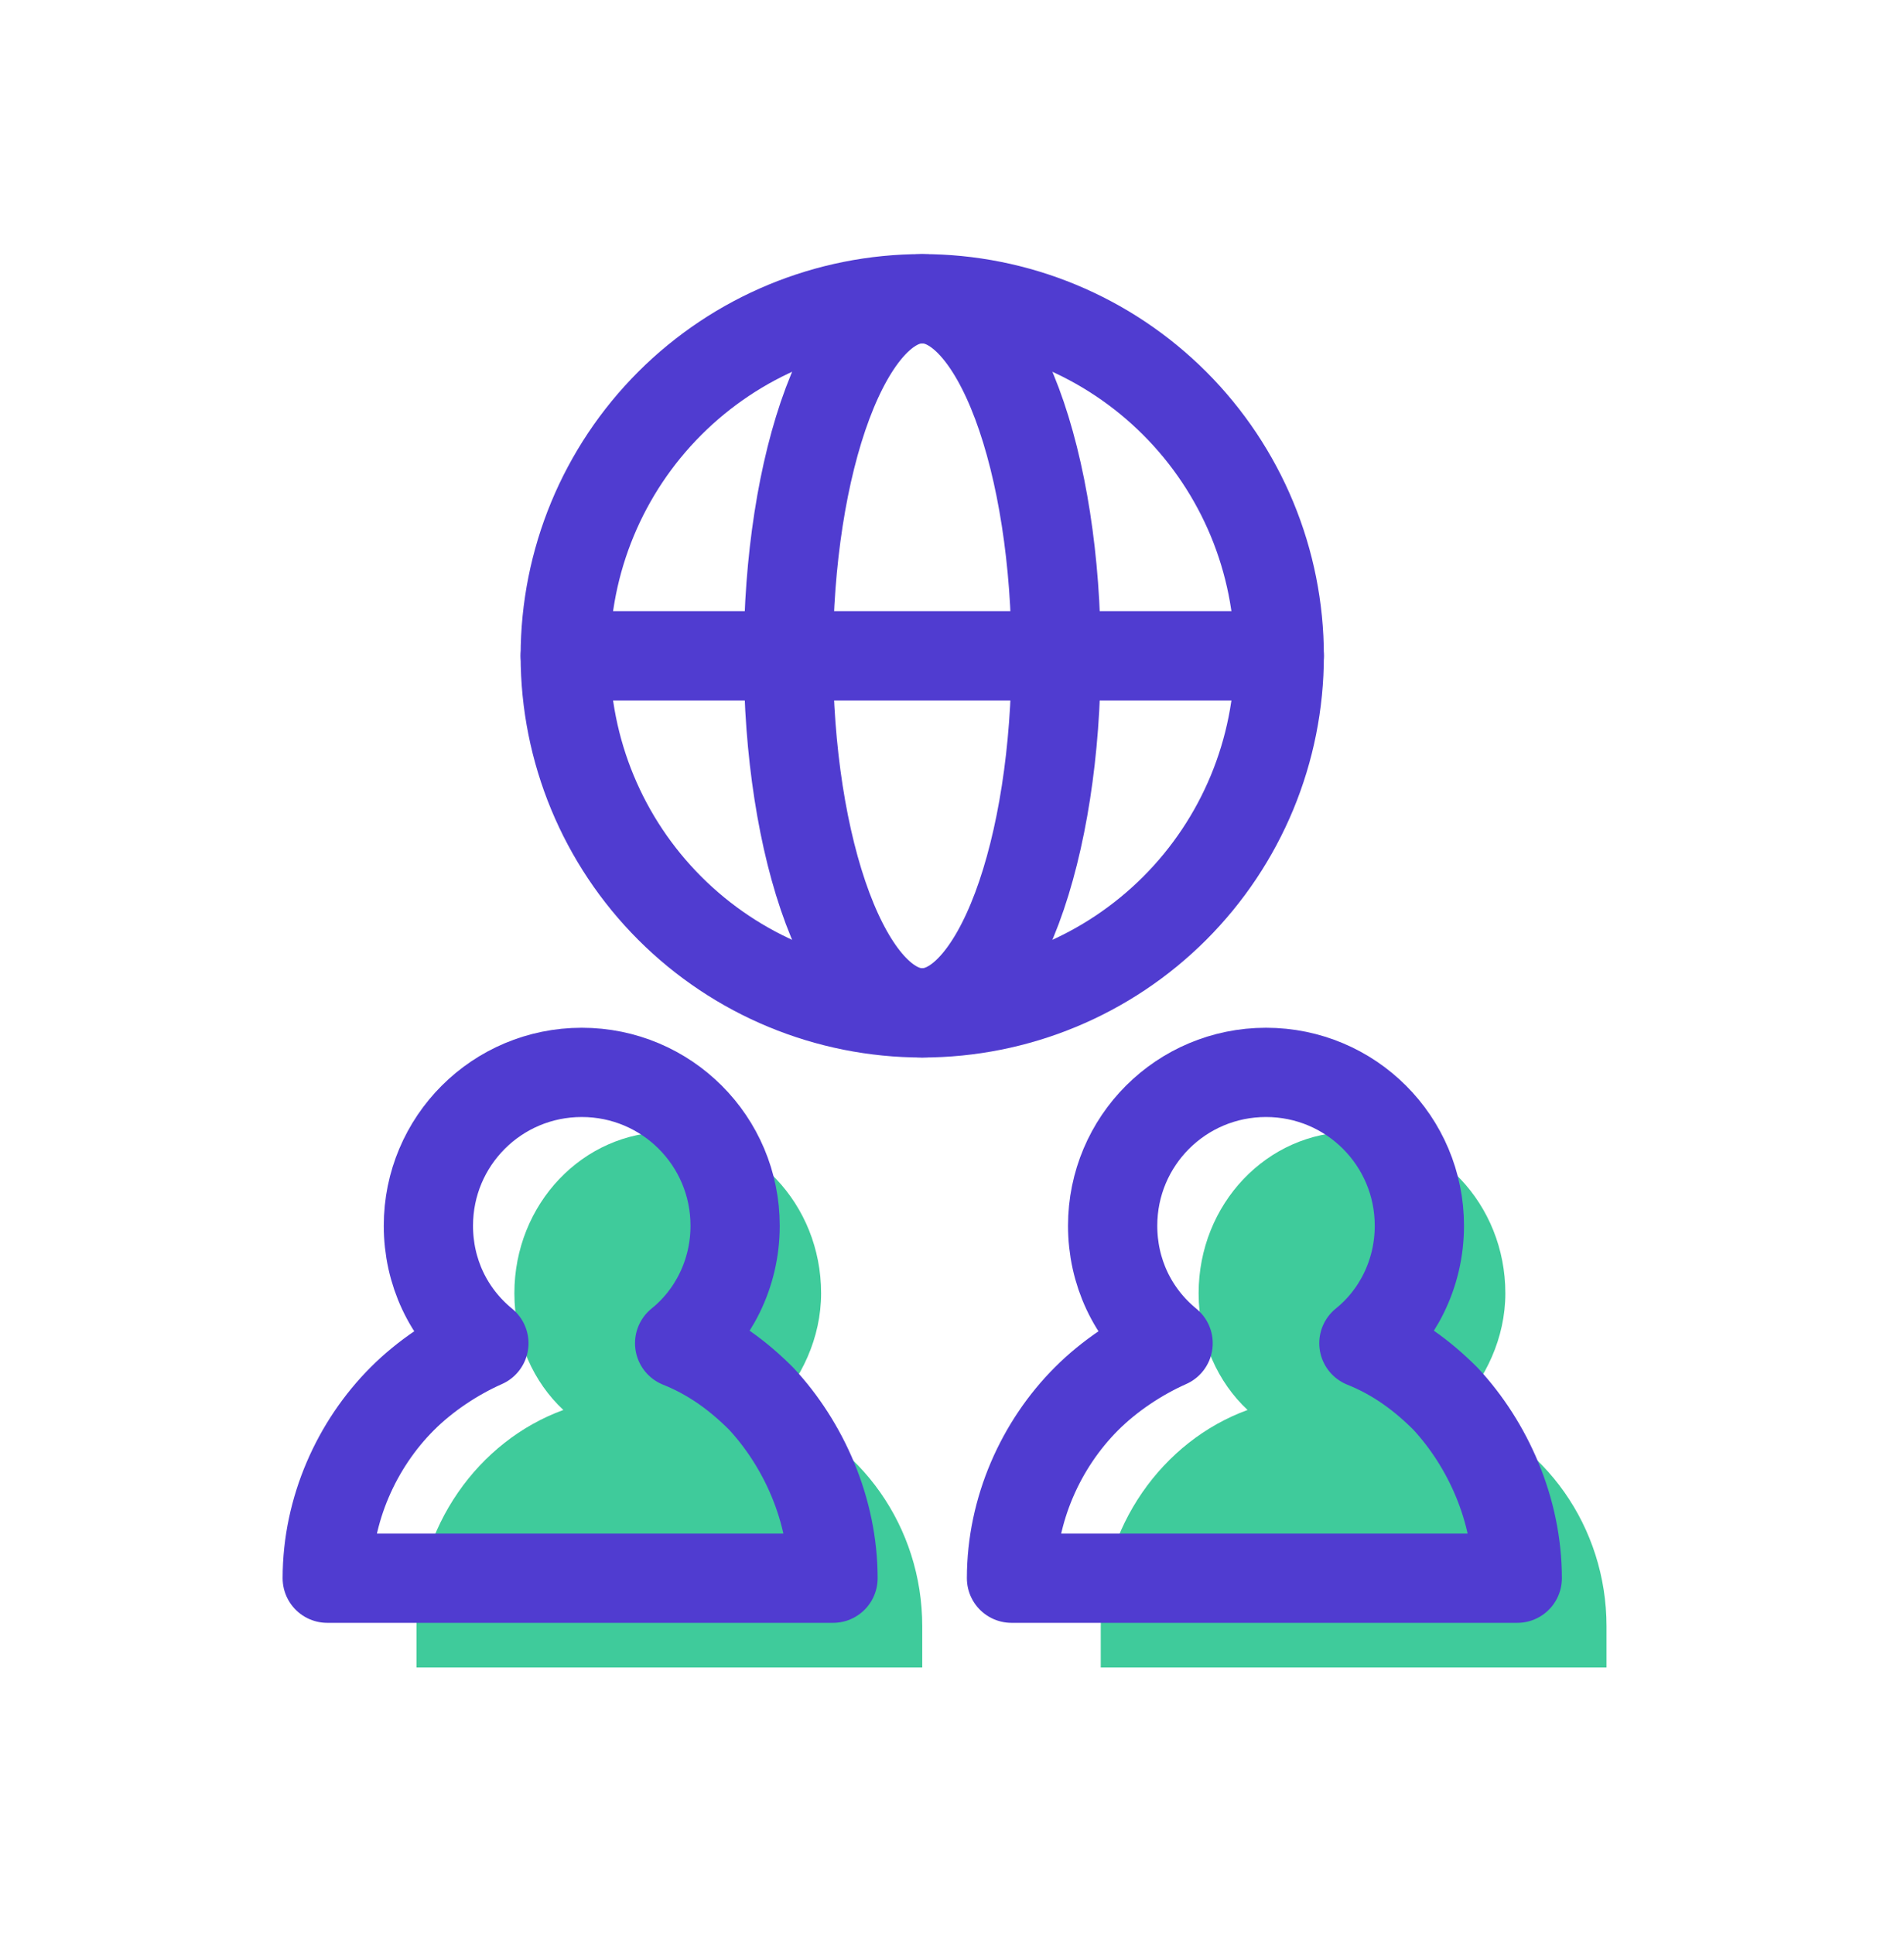 <?xml version="1.0" encoding="UTF-8"?>
<svg xmlns='http://www.w3.org/2000/svg' width='64' height='65' viewBox='0 0 64 65' fill='none'><g clip-path='url(#clip0_108_966)'><path d='M19 22.041C19 25.223 20.264 28.275 22.515 30.526C24.765 32.776 27.817 34.041 31 34.041C34.183 34.041 37.235 32.776 39.485 30.526C41.736 28.275 43 25.223 43 22.041C43 18.858 41.736 15.806 39.485 13.555C37.235 11.305 34.183 10.04 31 10.04C27.817 10.04 24.765 11.305 22.515 13.555C20.264 15.806 19 18.858 19 22.041V22.041Z' stroke='#503CD0' stroke-width='3' stroke-linecap='round' stroke-linejoin='round'/><path d='M19 22.041H43' stroke='#503CD0' stroke-width='3' stroke-linecap='round' stroke-linejoin='round'/><path d='M26.5 22.041C26.5 25.223 26.974 28.275 27.818 30.526C28.662 32.776 29.806 34.041 31 34.041C32.194 34.041 33.338 32.776 34.182 30.526C35.026 28.275 35.5 25.223 35.5 22.041C35.5 18.858 35.026 15.806 34.182 13.555C33.338 11.305 32.194 10.04 31 10.04C29.806 10.04 28.662 11.305 27.818 13.555C26.974 15.806 26.5 18.858 26.5 22.041V22.041Z' stroke='#503CD0' stroke-width='3' stroke-linecap='round' stroke-linejoin='round'/><path d='M54 54.656V56.041H37V54.656C37 51.31 39.084 48.425 41.935 47.387C40.948 46.464 40.29 45.079 40.29 43.464C40.29 40.464 42.593 38.041 45.445 38.041C48.297 38.041 50.6 40.464 50.6 43.464C50.6 44.964 49.942 46.348 48.955 47.387C51.916 48.425 54 51.31 54 54.656Z' fill='#3FCB9B'/><path d='M31 54.656V56.041H14V54.656C14 51.31 16.084 48.425 18.936 47.387C17.948 46.464 17.29 45.079 17.29 43.464C17.29 40.464 19.593 38.041 22.445 38.041C25.297 38.041 27.6 40.464 27.6 43.464C27.6 44.964 26.942 46.348 25.955 47.387C28.916 48.425 31 51.31 31 54.656Z' fill='#3FCB9B'/><path d='M51 53.041H34C34 50.737 34.987 48.544 36.523 47.008C37.29 46.24 38.277 45.583 39.264 45.144C38.058 44.157 37.4 42.731 37.4 41.195C37.4 38.344 39.703 36.041 42.555 36.041C45.407 36.041 47.71 38.344 47.71 41.195C47.71 42.84 46.942 44.266 45.845 45.144C46.942 45.583 47.819 46.24 48.587 47.008C50.013 48.544 51 50.737 51 53.041Z' stroke='#503CD0' stroke-width='3' stroke-miterlimit='10' stroke-linecap='round' stroke-linejoin='round'/><path d='M28 53.041H11C11 50.737 11.987 48.544 13.523 47.008C14.29 46.24 15.277 45.583 16.265 45.144C15.058 44.157 14.4 42.731 14.4 41.195C14.4 38.344 16.703 36.041 19.555 36.041C22.407 36.041 24.71 38.344 24.71 41.195C24.71 42.84 23.942 44.266 22.845 45.144C23.942 45.583 24.819 46.24 25.587 47.008C27.013 48.544 28 50.737 28 53.041Z' stroke='#503CD0' stroke-width='3' stroke-miterlimit='10' stroke-linecap='round' stroke-linejoin='round'/></g><defs><clipPath id='clip0_108_966'><rect width='48' height='48' fill='white' transform='translate(8 8.041)'/></clipPath></defs></svg>